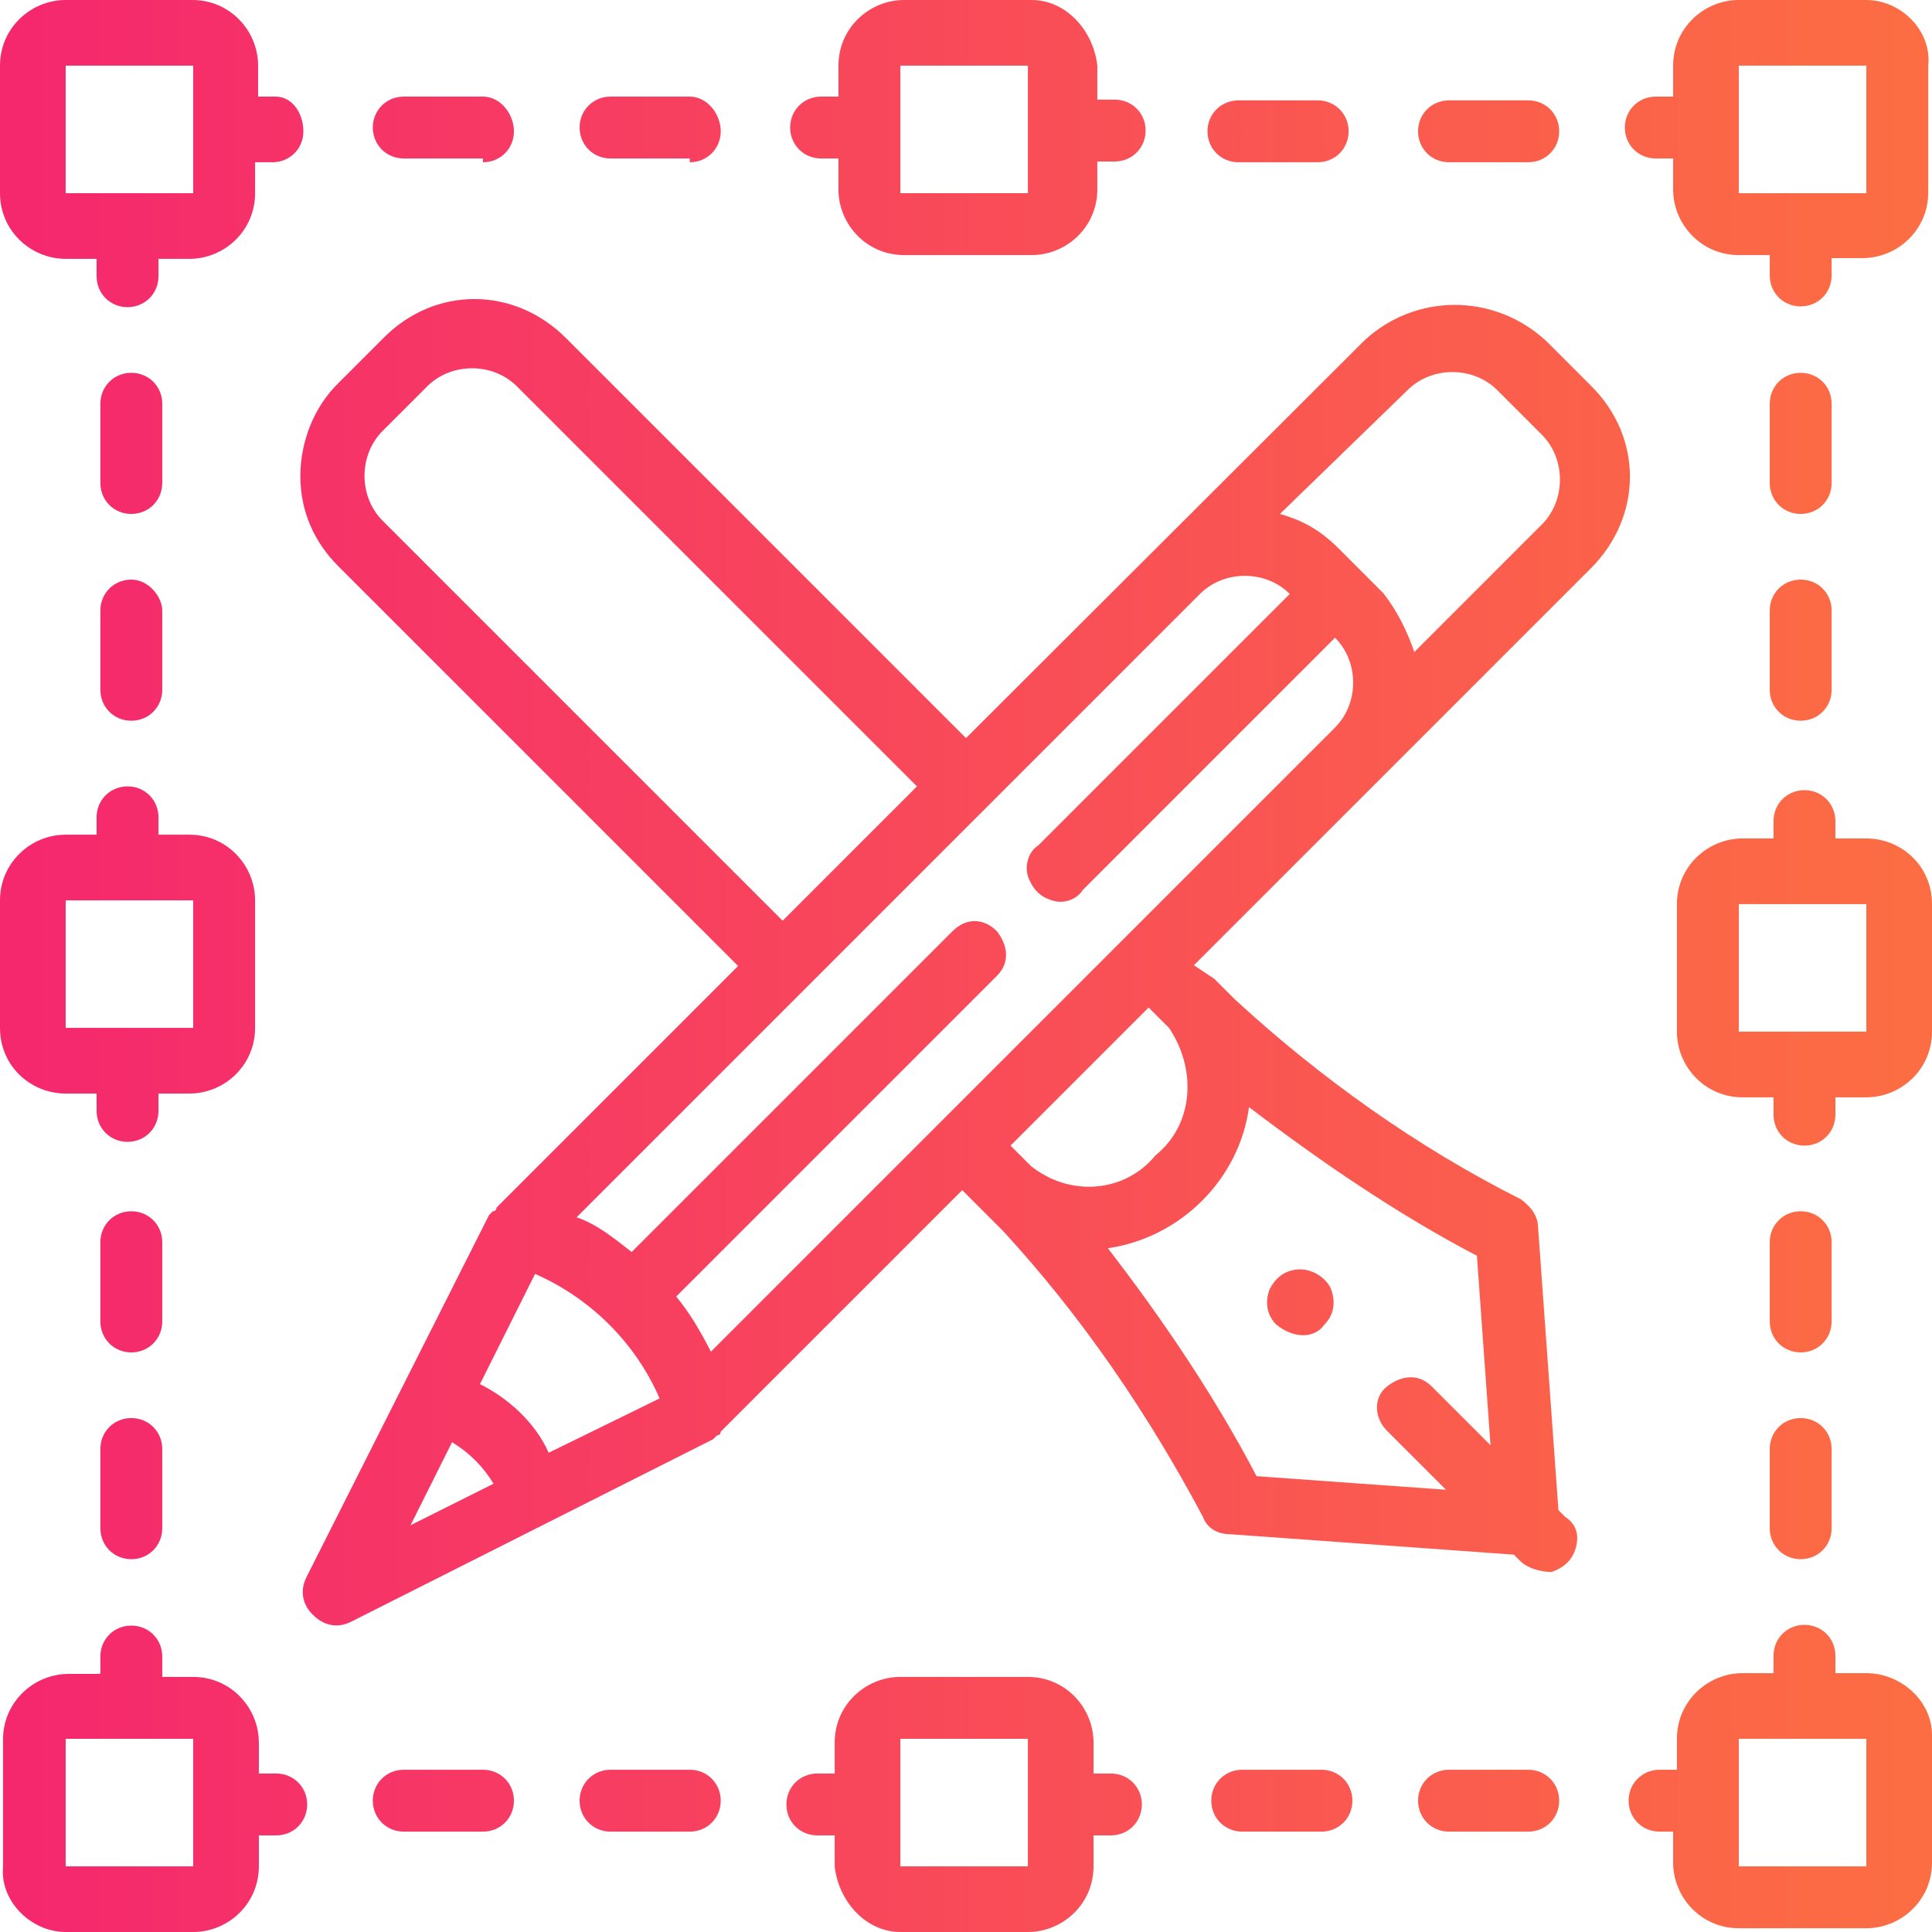 <?xml version="1.0" encoding="utf-8"?>
<!-- Generator: Adobe Illustrator 23.1.0, SVG Export Plug-In . SVG Version: 6.00 Build 0)  -->
<svg version="1.0" id="Capa_1" xmlns="http://www.w3.org/2000/svg" xmlns:xlink="http://www.w3.org/1999/xlink" x="0px" y="0px"
	 viewBox="0 0 256 256" style="enable-background:new 0 0 256 256;" xml:space="preserve">
<style type="text/css">
	.st0{fill:url(#Shape_26_);}
	.st1{fill:url(#Shape_27_);}
	.st2{fill:url(#Shape_28_);}
	.st3{fill:url(#Shape_29_);}
	.st4{fill:url(#Shape_30_);}
	.st5{fill:url(#Shape_31_);}
	.st6{fill:url(#Shape_32_);}
	.st7{fill:url(#Shape_33_);}
	.st8{fill:url(#Shape_34_);}
	.st9{fill:url(#Shape_35_);}
	.st10{fill:url(#Shape_36_);}
	.st11{fill:url(#Shape_37_);}
	.st12{fill:url(#Shape_38_);}
	.st13{fill:url(#Shape_39_);}
	.st14{fill:url(#Shape_40_);}
	.st15{fill:url(#Shape_41_);}
	.st16{fill:url(#Shape_42_);}
	.st17{fill:url(#Shape_43_);}
	.st18{fill:url(#Shape_44_);}
	.st19{fill:url(#Shape_45_);}
	.st20{fill:url(#Shape_46_);}
	.st21{fill:url(#Shape_47_);}
	.st22{fill:url(#Shape_48_);}
	.st23{fill:url(#Shape_49_);}
	.st24{fill:url(#Shape_50_);}
	.st25{fill:url(#Shape_51_);}
</style>
<g id="Page-1">
	<g id="_x30_25---Design">
		
			<linearGradient id="Shape_26_" gradientUnits="userSpaceOnUse" x1="4.066" y1="237.657" x2="252.832" y2="237.657" gradientTransform="matrix(1 0 0 -1 0 258)">
			<stop  offset="0" style="stop-color:#F5286E"/>
			<stop  offset="1" style="stop-color:#FC6D43"/>
		</linearGradient>
		<path id="Shape" class="st0" d="M8.7,34.3h4.1v2.3c0,2.3,1.8,4.1,4.1,4.1s4.1-1.8,4.1-4.1v-2.3h4.1c4.6,0,8.7-3.7,8.7-8.7v-4.1
			h2.3c2.3,0,4.1-1.8,4.1-4.1s-1.4-4.6-3.7-4.6h-2.3V8.7c0-4.6-3.7-8.7-8.7-8.7H8.7C4.1,0,0,3.7,0,8.7v16.9
			C0,30.6,4.1,34.3,8.7,34.3z M8.7,8.7h16.9v16.9H8.7V8.7z"/>
		
			<linearGradient id="Shape_27_" gradientUnits="userSpaceOnUse" x1="4.066" y1="241.086" x2="252.832" y2="241.086" gradientTransform="matrix(1 0 0 -1 0 258)">
			<stop  offset="0" style="stop-color:#F5286E"/>
			<stop  offset="1" style="stop-color:#FC6D43"/>
		</linearGradient>
		<path id="Shape_1_" class="st1" d="M136.7,0h-16.9c-4.6,0-8.7,3.7-8.7,8.7v4.1h-2.3c-2.3,0-4.1,1.8-4.1,4.1s1.8,4.1,4.1,4.1h2.3
			v4.1c0,4.6,3.7,8.7,8.7,8.7h16.9c4.6,0,8.7-3.7,8.7-8.7v-3.7h2.3c2.3,0,4.1-1.8,4.1-4.1s-1.8-4.1-4.1-4.1h-2.3V8.7
			C144.9,4.1,141.3,0,136.7,0z M119.3,25.6V8.7h16.9v16.9H119.3z"/>
		
			<linearGradient id="Shape_28_" gradientUnits="userSpaceOnUse" x1="4.066" y1="237.657" x2="252.832" y2="237.657" gradientTransform="matrix(1 0 0 -1 0 258)">
			<stop  offset="0" style="stop-color:#F5286E"/>
			<stop  offset="1" style="stop-color:#FC6D43"/>
		</linearGradient>
		<path id="Shape_2_" class="st2" d="M247.3,0h-16.9c-4.6,0-8.7,3.7-8.7,8.7v4.1h-2.3c-2.3,0-4.1,1.8-4.1,4.1s1.8,4.1,4.1,4.1h2.3
			v4.1c0,4.6,3.7,8.7,8.7,8.7h4.1v2.7c0,2.3,1.8,4.1,4.1,4.1c2.3,0,4.1-1.8,4.1-4.1v-2.3h4.1c4.6,0,8.7-3.7,8.7-8.7V8.7
			C256,4.1,251.9,0,247.3,0z M230.4,25.6V8.7h16.9v16.9H230.4z"/>
		
			<linearGradient id="Shape_29_" gradientUnits="userSpaceOnUse" x1="4.066" y1="130.229" x2="252.832" y2="130.229" gradientTransform="matrix(1 0 0 -1 0 258)">
			<stop  offset="0" style="stop-color:#F5286E"/>
			<stop  offset="1" style="stop-color:#FC6D43"/>
		</linearGradient>
		<path id="Shape_3_" class="st3" d="M8.7,144.9h4.1v2.3c0,2.3,1.8,4.1,4.1,4.1s4.1-1.8,4.1-4.1v-2.3h4.1c4.6,0,8.7-3.7,8.7-8.7
			v-16.9c0-4.6-3.7-8.7-8.7-8.7H21v-2.3c0-2.3-1.8-4.1-4.1-4.1s-4.1,1.8-4.1,4.1v2.3H8.7c-4.6,0-8.7,3.7-8.7,8.7v16.9
			C0,141.3,4.1,144.9,8.7,144.9z M8.7,119.3h16.9v16.9H8.7V119.3z"/>
		
			<linearGradient id="Shape_30_" gradientUnits="userSpaceOnUse" x1="4.066" y1="129.771" x2="252.832" y2="129.771" gradientTransform="matrix(1 0 0 -1 0 258)">
			<stop  offset="0" style="stop-color:#F5286E"/>
			<stop  offset="1" style="stop-color:#FC6D43"/>
		</linearGradient>
		<path id="Shape_4_" class="st4" d="M247.3,111.1h-4.1v-2.3c0-2.3-1.8-4.1-4.1-4.1s-4.1,1.8-4.1,4.1v2.3h-4.1
			c-4.6,0-8.7,3.7-8.7,8.7v16.9c0,4.6,3.7,8.7,8.7,8.7h4.1v2.3c0,2.3,1.8,4.1,4.1,4.1s4.1-1.8,4.1-4.1v-2.3h4.1
			c4.6,0,8.7-3.7,8.7-8.7v-16.9C256,114.7,251.9,111.1,247.3,111.1z M230.4,136.7v-16.9h16.9v16.9H230.4z"/>
		
			<linearGradient id="Shape_31_" gradientUnits="userSpaceOnUse" x1="4.066" y1="22.343" x2="252.832" y2="22.343" gradientTransform="matrix(1 0 0 -1 0 258)">
			<stop  offset="0" style="stop-color:#F5286E"/>
			<stop  offset="1" style="stop-color:#FC6D43"/>
		</linearGradient>
		<path id="Shape_5_" class="st5" d="M8.7,256h16.9c4.6,0,8.7-3.7,8.7-8.7v-4.1h2.3c2.3,0,4.1-1.8,4.1-4.1s-1.8-4.1-4.1-4.1h-2.3
			v-4.1c0-4.6-3.7-8.7-8.7-8.7h-4.1v-2.7c0-2.3-1.8-4.1-4.1-4.1s-4.1,1.8-4.1,4.1v2.3H9.1c-4.6,0-8.7,3.7-8.7,8.7v16.9
			C0,251.9,4.1,256,8.7,256z M8.7,230.4h16.9v16.9H8.7V230.4z"/>
		
			<linearGradient id="Shape_32_" gradientUnits="userSpaceOnUse" x1="4.066" y1="18.914" x2="252.832" y2="18.914" gradientTransform="matrix(1 0 0 -1 0 258)">
			<stop  offset="0" style="stop-color:#F5286E"/>
			<stop  offset="1" style="stop-color:#FC6D43"/>
		</linearGradient>
		<path id="Shape_6_" class="st6" d="M119.3,256h16.9c4.6,0,8.7-3.7,8.7-8.7v-4.1h2.3c2.3,0,4.1-1.8,4.1-4.1s-1.8-4.1-4.1-4.1h-2.3
			v-4.1c0-4.6-3.7-8.7-8.7-8.7h-16.9c-4.6,0-8.7,3.7-8.7,8.7v4.1h-2.3c-2.3,0-4.1,1.8-4.1,4.1s1.8,4.1,4.1,4.1h2.3v4.1
			C111.1,251.9,114.7,256,119.3,256z M119.3,230.4h16.9v16.9h-16.9V230.4z"/>
		
			<linearGradient id="Shape_33_" gradientUnits="userSpaceOnUse" x1="4.066" y1="22.571" x2="252.832" y2="22.571" gradientTransform="matrix(1 0 0 -1 0 258)">
			<stop  offset="0" style="stop-color:#F5286E"/>
			<stop  offset="1" style="stop-color:#FC6D43"/>
		</linearGradient>
		<path id="Shape_7_" class="st7" d="M247.3,221.7h-4.1v-2.3c0-2.3-1.8-4.1-4.1-4.1s-4.1,1.8-4.1,4.1v2.3h-4.1
			c-4.6,0-8.7,3.7-8.7,8.7v4.1h-2.3c-2.3,0-4.1,1.8-4.1,4.1c0,2.3,1.8,4.1,4.1,4.1h1.8v4.1c0,4.6,3.7,8.7,8.7,8.7h16.9
			c4.6,0,8.7-3.7,8.7-8.7v-16.9C256,225.4,251.9,221.7,247.3,221.7z M230.4,247.3v-16.9h16.9v16.9H230.4z"/>
		
			<linearGradient id="Shape_34_" gradientUnits="userSpaceOnUse" x1="4.066" y1="199.257" x2="252.832" y2="199.257" gradientTransform="matrix(1 0 0 -1 0 258)">
			<stop  offset="0" style="stop-color:#F5286E"/>
			<stop  offset="1" style="stop-color:#FC6D43"/>
		</linearGradient>
		<path id="Shape_8_" class="st8" d="M21.5,53.5c0-2.3-1.8-4.1-4.1-4.1s-4.1,1.8-4.1,4.1V64c0,2.3,1.8,4.1,4.1,4.1s4.1-1.8,4.1-4.1
			V53.5z"/>
		
			<linearGradient id="Shape_35_" gradientUnits="userSpaceOnUse" x1="4.066" y1="171.829" x2="252.832" y2="171.829" gradientTransform="matrix(1 0 0 -1 0 258)">
			<stop  offset="0" style="stop-color:#F5286E"/>
			<stop  offset="1" style="stop-color:#FC6D43"/>
		</linearGradient>
		<path id="Shape_9_" class="st9" d="M17.4,76.8c-2.3,0-4.1,1.8-4.1,4.1v10.5c0,2.3,1.8,4.1,4.1,4.1s4.1-1.8,4.1-4.1V80.9
			C21.5,79.1,19.7,76.8,17.4,76.8z"/>
		
			<linearGradient id="Shape_36_" gradientUnits="userSpaceOnUse" x1="4.066" y1="88.171" x2="252.832" y2="88.171" gradientTransform="matrix(1 0 0 -1 0 258)">
			<stop  offset="0" style="stop-color:#F5286E"/>
			<stop  offset="1" style="stop-color:#FC6D43"/>
		</linearGradient>
		<path id="Shape_10_" class="st10" d="M21.5,164.6c0-2.3-1.8-4.1-4.1-4.1s-4.1,1.8-4.1,4.1v10.5c0,2.3,1.8,4.1,4.1,4.1
			s4.1-1.8,4.1-4.1V164.6z"/>
		
			<linearGradient id="Shape_37_" gradientUnits="userSpaceOnUse" x1="4.066" y1="60.743" x2="252.832" y2="60.743" gradientTransform="matrix(1 0 0 -1 0 258)">
			<stop  offset="0" style="stop-color:#F5286E"/>
			<stop  offset="1" style="stop-color:#FC6D43"/>
		</linearGradient>
		<path id="Shape_11_" class="st11" d="M17.4,187.9c-2.3,0-4.1,1.8-4.1,4.1v10.5c0,2.3,1.8,4.1,4.1,4.1s4.1-1.8,4.1-4.1V192
			C21.5,189.7,19.7,187.9,17.4,187.9z"/>
		
			<linearGradient id="Shape_38_" gradientUnits="userSpaceOnUse" x1="4.066" y1="199.257" x2="252.832" y2="199.257" gradientTransform="matrix(1 0 0 -1 0 258)">
			<stop  offset="0" style="stop-color:#F5286E"/>
			<stop  offset="1" style="stop-color:#FC6D43"/>
		</linearGradient>
		<path id="Shape_12_" class="st12" d="M238.6,68.1c2.3,0,4.1-1.8,4.1-4.1V53.5c0-2.3-1.8-4.1-4.1-4.1c-2.3,0-4.1,1.8-4.1,4.1V64
			C234.5,66.3,236.3,68.1,238.6,68.1z"/>
		
			<linearGradient id="Shape_39_" gradientUnits="userSpaceOnUse" x1="4.066" y1="171.829" x2="252.832" y2="171.829" gradientTransform="matrix(1 0 0 -1 0 258)">
			<stop  offset="0" style="stop-color:#F5286E"/>
			<stop  offset="1" style="stop-color:#FC6D43"/>
		</linearGradient>
		<path id="Shape_13_" class="st13" d="M234.5,91.4c0,2.3,1.8,4.1,4.1,4.1c2.3,0,4.1-1.8,4.1-4.1V80.9c0-2.3-1.8-4.1-4.1-4.1
			c-2.3,0-4.1,1.8-4.1,4.1V91.4z"/>
		
			<linearGradient id="Shape_40_" gradientUnits="userSpaceOnUse" x1="4.066" y1="88.171" x2="252.832" y2="88.171" gradientTransform="matrix(1 0 0 -1 0 258)">
			<stop  offset="0" style="stop-color:#F5286E"/>
			<stop  offset="1" style="stop-color:#FC6D43"/>
		</linearGradient>
		<path id="Shape_14_" class="st14" d="M238.6,179.2c2.3,0,4.1-1.8,4.1-4.1v-10.5c0-2.3-1.8-4.1-4.1-4.1c-2.3,0-4.1,1.8-4.1,4.1
			v10.5C234.5,177.4,236.3,179.2,238.6,179.2z"/>
		
			<linearGradient id="Shape_41_" gradientUnits="userSpaceOnUse" x1="4.066" y1="60.743" x2="252.832" y2="60.743" gradientTransform="matrix(1 0 0 -1 0 258)">
			<stop  offset="0" style="stop-color:#F5286E"/>
			<stop  offset="1" style="stop-color:#FC6D43"/>
		</linearGradient>
		<path id="Shape_15_" class="st15" d="M234.5,202.5c0,2.3,1.8,4.1,4.1,4.1c2.3,0,4.1-1.8,4.1-4.1V192c0-2.3-1.8-4.1-4.1-4.1
			c-2.3,0-4.1,1.8-4.1,4.1V202.5z"/>
		
			<linearGradient id="Shape_42_" gradientUnits="userSpaceOnUse" x1="4.066" y1="240.629" x2="252.832" y2="240.629" gradientTransform="matrix(1 0 0 -1 0 258)">
			<stop  offset="0" style="stop-color:#F5286E"/>
			<stop  offset="1" style="stop-color:#FC6D43"/>
		</linearGradient>
		<path id="Shape_16_" class="st16" d="M202.5,21.5c2.3,0,4.1-1.8,4.1-4.1s-1.8-4.1-4.1-4.1H192c-2.3,0-4.1,1.8-4.1,4.1
			s1.8,4.1,4.1,4.1H202.5z"/>
		
			<linearGradient id="Shape_43_" gradientUnits="userSpaceOnUse" x1="4.066" y1="240.629" x2="252.832" y2="240.629" gradientTransform="matrix(1 0 0 -1 0 258)">
			<stop  offset="0" style="stop-color:#F5286E"/>
			<stop  offset="1" style="stop-color:#FC6D43"/>
		</linearGradient>
		<path id="Shape_17_" class="st17" d="M174.6,21.5c2.3,0,4.1-1.8,4.1-4.1s-1.8-4.1-4.1-4.1h-10.5c-2.3,0-4.1,1.8-4.1,4.1
			s1.8,4.1,4.1,4.1H174.6z"/>
		
			<linearGradient id="Shape_44_" gradientUnits="userSpaceOnUse" x1="4.066" y1="240.857" x2="252.832" y2="240.857" gradientTransform="matrix(1 0 0 -1 0 258)">
			<stop  offset="0" style="stop-color:#F5286E"/>
			<stop  offset="1" style="stop-color:#FC6D43"/>
		</linearGradient>
		<path id="Shape_18_" class="st18" d="M64,21.5c2.3,0,4.1-1.8,4.1-4.1s-1.8-4.6-4.1-4.6H53.5c-2.3,0-4.1,1.8-4.1,4.1
			s1.8,4.1,4.1,4.1H64V21.5z"/>
		
			<linearGradient id="Shape_45_" gradientUnits="userSpaceOnUse" x1="4.066" y1="240.857" x2="252.832" y2="240.857" gradientTransform="matrix(1 0 0 -1 0 258)">
			<stop  offset="0" style="stop-color:#F5286E"/>
			<stop  offset="1" style="stop-color:#FC6D43"/>
		</linearGradient>
		<path id="Shape_19_" class="st19" d="M91.4,21.5c2.3,0,4.1-1.8,4.1-4.1s-1.8-4.6-4.1-4.6H80.9c-2.3,0-4.1,1.8-4.1,4.1
			s1.8,4.1,4.1,4.1h10.5V21.5z"/>
		
			<linearGradient id="Shape_46_" gradientUnits="userSpaceOnUse" x1="4.066" y1="19.371" x2="252.832" y2="19.371" gradientTransform="matrix(1 0 0 -1 0 258)">
			<stop  offset="0" style="stop-color:#F5286E"/>
			<stop  offset="1" style="stop-color:#FC6D43"/>
		</linearGradient>
		<path id="Shape_20_" class="st20" d="M164.6,234.5c-2.3,0-4.1,1.8-4.1,4.1c0,2.3,1.8,4.1,4.1,4.1h10.5c2.3,0,4.1-1.8,4.1-4.1
			c0-2.3-1.8-4.1-4.1-4.1H164.6z"/>
		
			<linearGradient id="Shape_47_" gradientUnits="userSpaceOnUse" x1="4.066" y1="19.371" x2="252.832" y2="19.371" gradientTransform="matrix(1 0 0 -1 0 258)">
			<stop  offset="0" style="stop-color:#F5286E"/>
			<stop  offset="1" style="stop-color:#FC6D43"/>
		</linearGradient>
		<path id="Shape_21_" class="st21" d="M192,234.5c-2.3,0-4.1,1.8-4.1,4.1c0,2.3,1.8,4.1,4.1,4.1h10.5c2.3,0,4.1-1.8,4.1-4.1
			c0-2.3-1.8-4.1-4.1-4.1H192z"/>
		
			<linearGradient id="Shape_48_" gradientUnits="userSpaceOnUse" x1="4.066" y1="19.371" x2="252.832" y2="19.371" gradientTransform="matrix(1 0 0 -1 0 258)">
			<stop  offset="0" style="stop-color:#F5286E"/>
			<stop  offset="1" style="stop-color:#FC6D43"/>
		</linearGradient>
		<path id="Shape_22_" class="st22" d="M53.5,234.5c-2.3,0-4.1,1.8-4.1,4.1c0,2.3,1.8,4.1,4.1,4.1H64c2.3,0,4.1-1.8,4.1-4.1
			c0-2.3-1.8-4.1-4.1-4.1H53.5z"/>
		
			<linearGradient id="Shape_49_" gradientUnits="userSpaceOnUse" x1="4.066" y1="19.371" x2="252.832" y2="19.371" gradientTransform="matrix(1 0 0 -1 0 258)">
			<stop  offset="0" style="stop-color:#F5286E"/>
			<stop  offset="1" style="stop-color:#FC6D43"/>
		</linearGradient>
		<path id="Shape_23_" class="st23" d="M91.4,234.5H80.9c-2.3,0-4.1,1.8-4.1,4.1c0,2.3,1.8,4.1,4.1,4.1h10.5c2.3,0,4.1-1.8,4.1-4.1
			C95.5,236.3,93.7,234.5,91.4,234.5z"/>
		
			<linearGradient id="Shape_50_" gradientUnits="userSpaceOnUse" x1="4.066" y1="130.505" x2="252.832" y2="130.505" gradientTransform="matrix(1 0 0 -1 0 258)">
			<stop  offset="0" style="stop-color:#F5286E"/>
			<stop  offset="1" style="stop-color:#FC6D43"/>
		</linearGradient>
		<path id="Shape_24_" class="st24" d="M39.8,63.1c0,4.6,1.8,8.7,5,11.9l53,53l-32,32l0,0c0,0,0,0.5-0.5,0.5l-0.5,0.5l-24.2,48
			c-0.9,1.8-0.5,3.7,0.9,5c1.4,1.4,3.2,1.8,5,0.9l48-24.2l0.5-0.5c0,0,0.5,0,0.5-0.5l0,0l32-32l2.7,2.7l2.7,2.7l0,0
			c10.5,11.4,19.2,24.2,26.5,37.9c0.5,1.4,1.8,2.3,3.7,2.3l37.5,2.7l0.9,0.9c0.9,0.9,2.7,1.4,4.1,1.4c1.4-0.5,2.7-1.4,3.2-3.2
			c0.5-1.8,0-3.2-1.4-4.1l-0.9-0.9l-2.7-37.5c0-1.4-0.9-2.7-2.3-3.7c-13.7-6.9-26.5-16-37.9-26.5l0,0l-2.7-2.7l-2.7-1.8l52.6-52.6
			c6.9-6.9,6.9-17.4,0-24.2l-5.9-5.9c-6.9-6.4-17.4-6.4-24.2,0L128,97.8l-53-53c-6.9-6.9-17.4-6.9-24.2,0l-5.9,5.9
			C41.6,53.9,39.8,58.5,39.8,63.1z M130.7,107C130.7,107,131.2,107,130.7,107C131.2,107,131.2,107,130.7,107l28.3-28.3
			c3.2-3.2,8.7-3.2,11.9,0L137.6,112c-1.4,0.9-1.8,2.7-1.4,4.1c0.5,1.4,1.4,2.7,3.2,3.2c1.4,0.5,3.2,0,4.1-1.4l33.4-33.4
			c3.2,3.2,3.2,8.7,0,11.9l-28.3,28.3l0,0l0,0l-23.8,23.8l0,0l0,0l-30.6,30.6c-1.4-2.7-2.7-5-4.6-7.3l42.5-42.5
			c1.8-1.8,1.4-4.1,0-5.9c-1.8-1.8-4.1-1.8-5.9,0l-42.5,42.5c-2.3-1.8-4.6-3.7-7.3-4.6l30.6-30.6l0,0l0,0L130.7,107z M153.1,153.1
			c-4.1,5-11.4,5.5-16.5,1.4l-2.7-2.7l18.3-18.3l2.7,2.7C158.6,141.7,158.2,149,153.1,153.1z M72.7,192.5c-1.8-4.1-5.5-7.3-9.1-9.1
			l7.3-14.6c7.3,3.2,13.3,9.1,16.5,16.5L72.7,192.5z M59.9,191.1c2.3,1.4,4.1,3.2,5.5,5.5l-11,5.5L59.9,191.1z M197.5,191.5
			l-7.8-7.8c-1.8-1.8-4.1-1.4-5.9,0c-1.8,1.4-1.8,4.1,0,5.9l7.8,7.8l-25.1-1.8c-5.5-10.5-12.3-20.6-19.7-30.2
			c9.6-1.4,17.4-9.1,18.7-18.7c9.6,7.3,19.7,14.2,30.2,19.7L197.5,191.5z M186.5,51.7c3.2-3.2,8.7-3.2,11.9,0l5.9,5.9
			c3.2,3.2,3.2,8.7,0,11.9l-16.9,16.9c-0.9-2.7-2.3-5.5-4.1-7.8l-5.9-5.9c-2.3-2.3-4.6-3.7-7.8-4.6L186.5,51.7z M50.7,57.1l5.9-5.9
			c3.2-3.2,8.7-3.2,11.9,0l53,53l-17.8,17.8l-53-53C47.5,65.8,47.5,60.3,50.7,57.1z"/>
		
			<linearGradient id="Shape_51_" gradientUnits="userSpaceOnUse" x1="4.066" y1="85.429" x2="252.832" y2="85.429" gradientTransform="matrix(1 0 0 -1 0 258)">
			<stop  offset="0" style="stop-color:#F5286E"/>
			<stop  offset="1" style="stop-color:#FC6D43"/>
		</linearGradient>
		<path id="Shape_25_" class="st25" d="M175.5,175.5c1.4-1.4,1.4-3.2,0.9-4.6s-2.3-2.7-4.1-2.7c-1.8,0-3.2,0.9-4.1,2.7
			c-0.5,1.4-0.5,3.2,0.9,4.6C171.4,177.4,174.2,177.4,175.5,175.5z"/>
	</g>
</g>
</svg>
